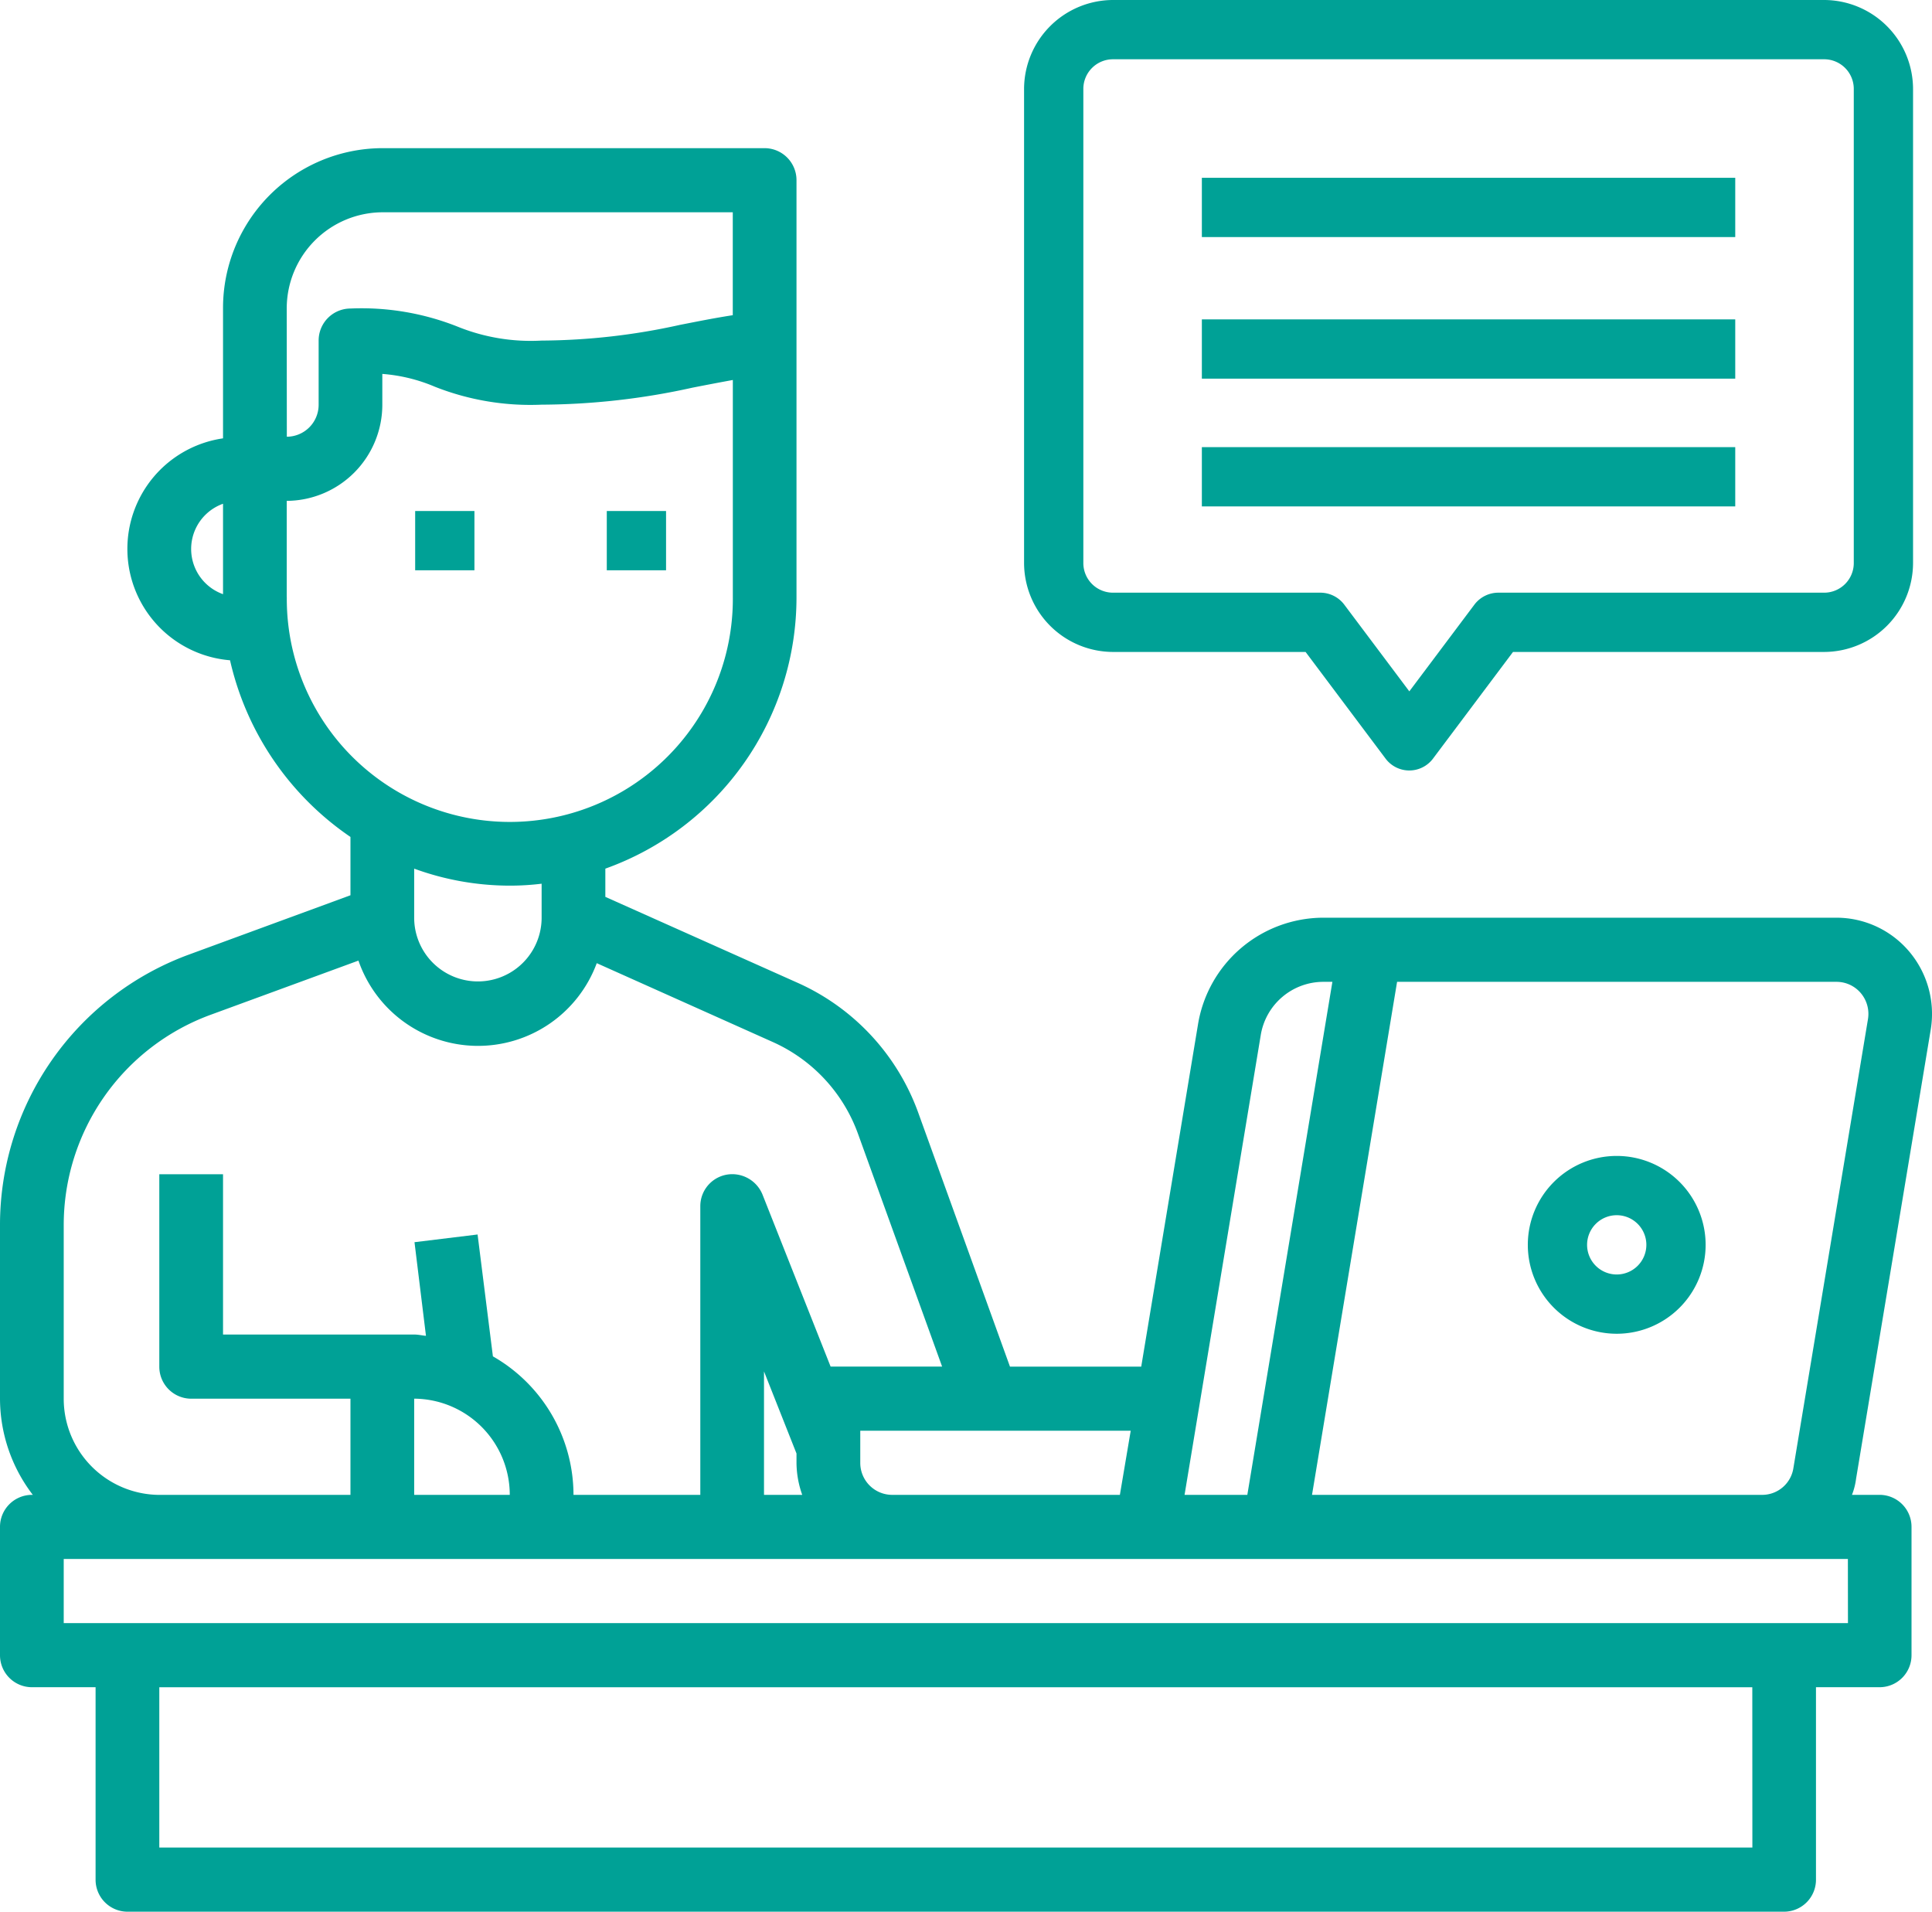 <svg xmlns="http://www.w3.org/2000/svg" width="127.522" height="126.176" viewBox="0 0 127.522 126.176"><path data-name="Trac&#xE9; 351" d="M15 18h3.912v3.912H15z" transform="translate(12.403 15.728)" style="fill:#00a196"></path><path data-name="Trac&#xE9; 352" d="M21 18h3.912v3.912H21z" transform="translate(19.051 15.728)" style="fill:#00a196"></path><path data-name="Trac&#xE9; 353" d="M129.438 65.177a6.377 6.377 0 0 0-1.413-5.144 6.293 6.293 0 0 0-4.812-2.242H89.356a8.4 8.4 0 0 0-8.286 7.069l-3.743 22.56h-8.664l-6.078-16.825a14.952 14.952 0 0 0-7.844-8.465l-12.785-5.714v-1.863a19.02 19.02 0 0 0 12.617-17.925V9.116A2.11 2.11 0 0 0 52.47 7H27.235a10.548 10.548 0 0 0-10.514 10.582v8.571a7.374 7.374 0 0 0 .462 14.647 19.28 19.28 0 0 0 7.949 11.661v3.849L14.47 60.225A19.011 19.011 0 0 0 2 78.108v11.428a10.463 10.463 0 0 0 2.166 6.349H4.1A2.11 2.11 0 0 0 2 98v8.465a2.11 2.11 0 0 0 2.1 2.116h4.209v12.7a2.11 2.11 0 0 0 2.1 2.116h109.355a2.11 2.11 0 0 0 2.1-2.116v-12.7h4.206a2.11 2.11 0 0 0 2.1-2.116V98a2.11 2.11 0 0 0-2.1-2.116h-1.83a4.51 4.51 0 0 0 .273-1.079zM16.721 36.438a3.168 3.168 0 0 1 0-5.968zm68.492 29.12a4.191 4.191 0 0 1 4.143-3.534h.589L84.33 95.885h-4.143zm-8.58 26.094-.715 4.233H60.882a2.11 2.11 0 0 1-2.1-2.116v-2.117zM20.926 17.581a6.348 6.348 0 0 1 6.309-6.349h23.132v6.793c-1.241.19-2.376.423-3.47.635a42.979 42.979 0 0 1-9.147 1.04 12.874 12.874 0 0 1-5.573-.931 17.175 17.175 0 0 0-7.045-1.185 2.11 2.11 0 0 0-2.1 2.116v4.23a2.11 2.11 0 0 1-2.1 2.116zm0 19.047v-6.349a6.348 6.348 0 0 0 6.309-6.349V21.9a10.925 10.925 0 0 1 3.47.847 17.175 17.175 0 0 0 7.045 1.183 46.69 46.69 0 0 0 9.95-1.121c.862-.169 1.745-.339 2.671-.508v14.327a14.721 14.721 0 1 1-29.441 0zm16.824 18.92v2.243a4.206 4.206 0 1 1-8.412 0v-3.238a18.412 18.412 0 0 0 6.309 1.122 17.265 17.265 0 0 0 2.1-.127zM6.206 78.108A14.784 14.784 0 0 1 15.9 64.2l9.759-3.577a8.352 8.352 0 0 0 15.73.169L53.017 66a10.568 10.568 0 0 1 5.615 6.053l5.552 15.364h-7.36l-4.5-11.365a2.16 2.16 0 0 0-2-1.333 2.11 2.11 0 0 0-2.1 2.116v19.05h-8.37a10.548 10.548 0 0 0-5.32-9.142L33.523 78.7l-4.164.508.757 6.18c-.252-.021-.5-.085-.778-.085H16.721V74.722h-4.206v12.7a2.11 2.11 0 0 0 2.1 2.116h10.517v6.349H12.515a6.348 6.348 0 0 1-6.309-6.349zm48.746 17.777h-2.524v-8.148l2.145 5.418v.614a6.385 6.385 0 0 0 .379 2.116zm-19.3 0h-6.314v-6.349a6.348 6.348 0 0 1 6.309 6.349zm82.014 23.279H12.515v-10.582h105.146zm6.309-14.814H6.206v-4.233H123.97zm-3.6-10.243a2.084 2.084 0 0 1-2.061 1.778H88.6l5.615-33.861h29a2.1 2.1 0 0 1 1.606.742 2.126 2.126 0 0 1 .476 1.712z" transform="translate(-2 2.779)" style="fill:#00a196"></path><path data-name="Trac&#xE9; 354" d="M54.868 38a5.868 5.868 0 1 0 5.868 5.868A5.868 5.868 0 0 0 54.868 38zm0 7.824a1.956 1.956 0 1 1 1.956-1.956 1.956 1.956 0 0 1-1.956 1.956z" transform="translate(51.844 38.294)" style="fill:#00a196"></path><path data-name="Trac&#xE9; 355" d="M84.809 2H37.868A5.885 5.885 0 0 0 32 7.868v31.294a5.885 5.885 0 0 0 5.868 5.868h12.713l5.281 7.041a1.956 1.956 0 0 0 3.129 0l5.281-7.041h20.537a5.885 5.885 0 0 0 5.868-5.868V7.868A5.885 5.885 0 0 0 84.809 2zm1.956 37.162a1.956 1.956 0 0 1-1.956 1.956H63.294a1.983 1.983 0 0 0-1.565.782l-4.3 5.731-4.3-5.731a1.983 1.983 0 0 0-1.565-.782H37.868a1.956 1.956 0 0 1-1.956-1.956V7.868a1.956 1.956 0 0 1 1.956-1.956h46.941a1.956 1.956 0 0 1 1.956 1.956z" transform="translate(35.594 -2)" style="fill:#00a196"></path><path data-name="Trac&#xE9; 356" d="M38 8h35.206v3.912H38z" transform="translate(41.329 3.735)" style="fill:#00a196"></path><path data-name="Trac&#xE9; 357" d="M38 12h35.206v3.912H38z" transform="translate(41.329 9.08)" style="fill:#00a196"></path><path data-name="Trac&#xE9; 358" d="M38 16h35.206v3.912H38z" transform="translate(41.329 13.512)" style="fill:#00a196"></path></svg>